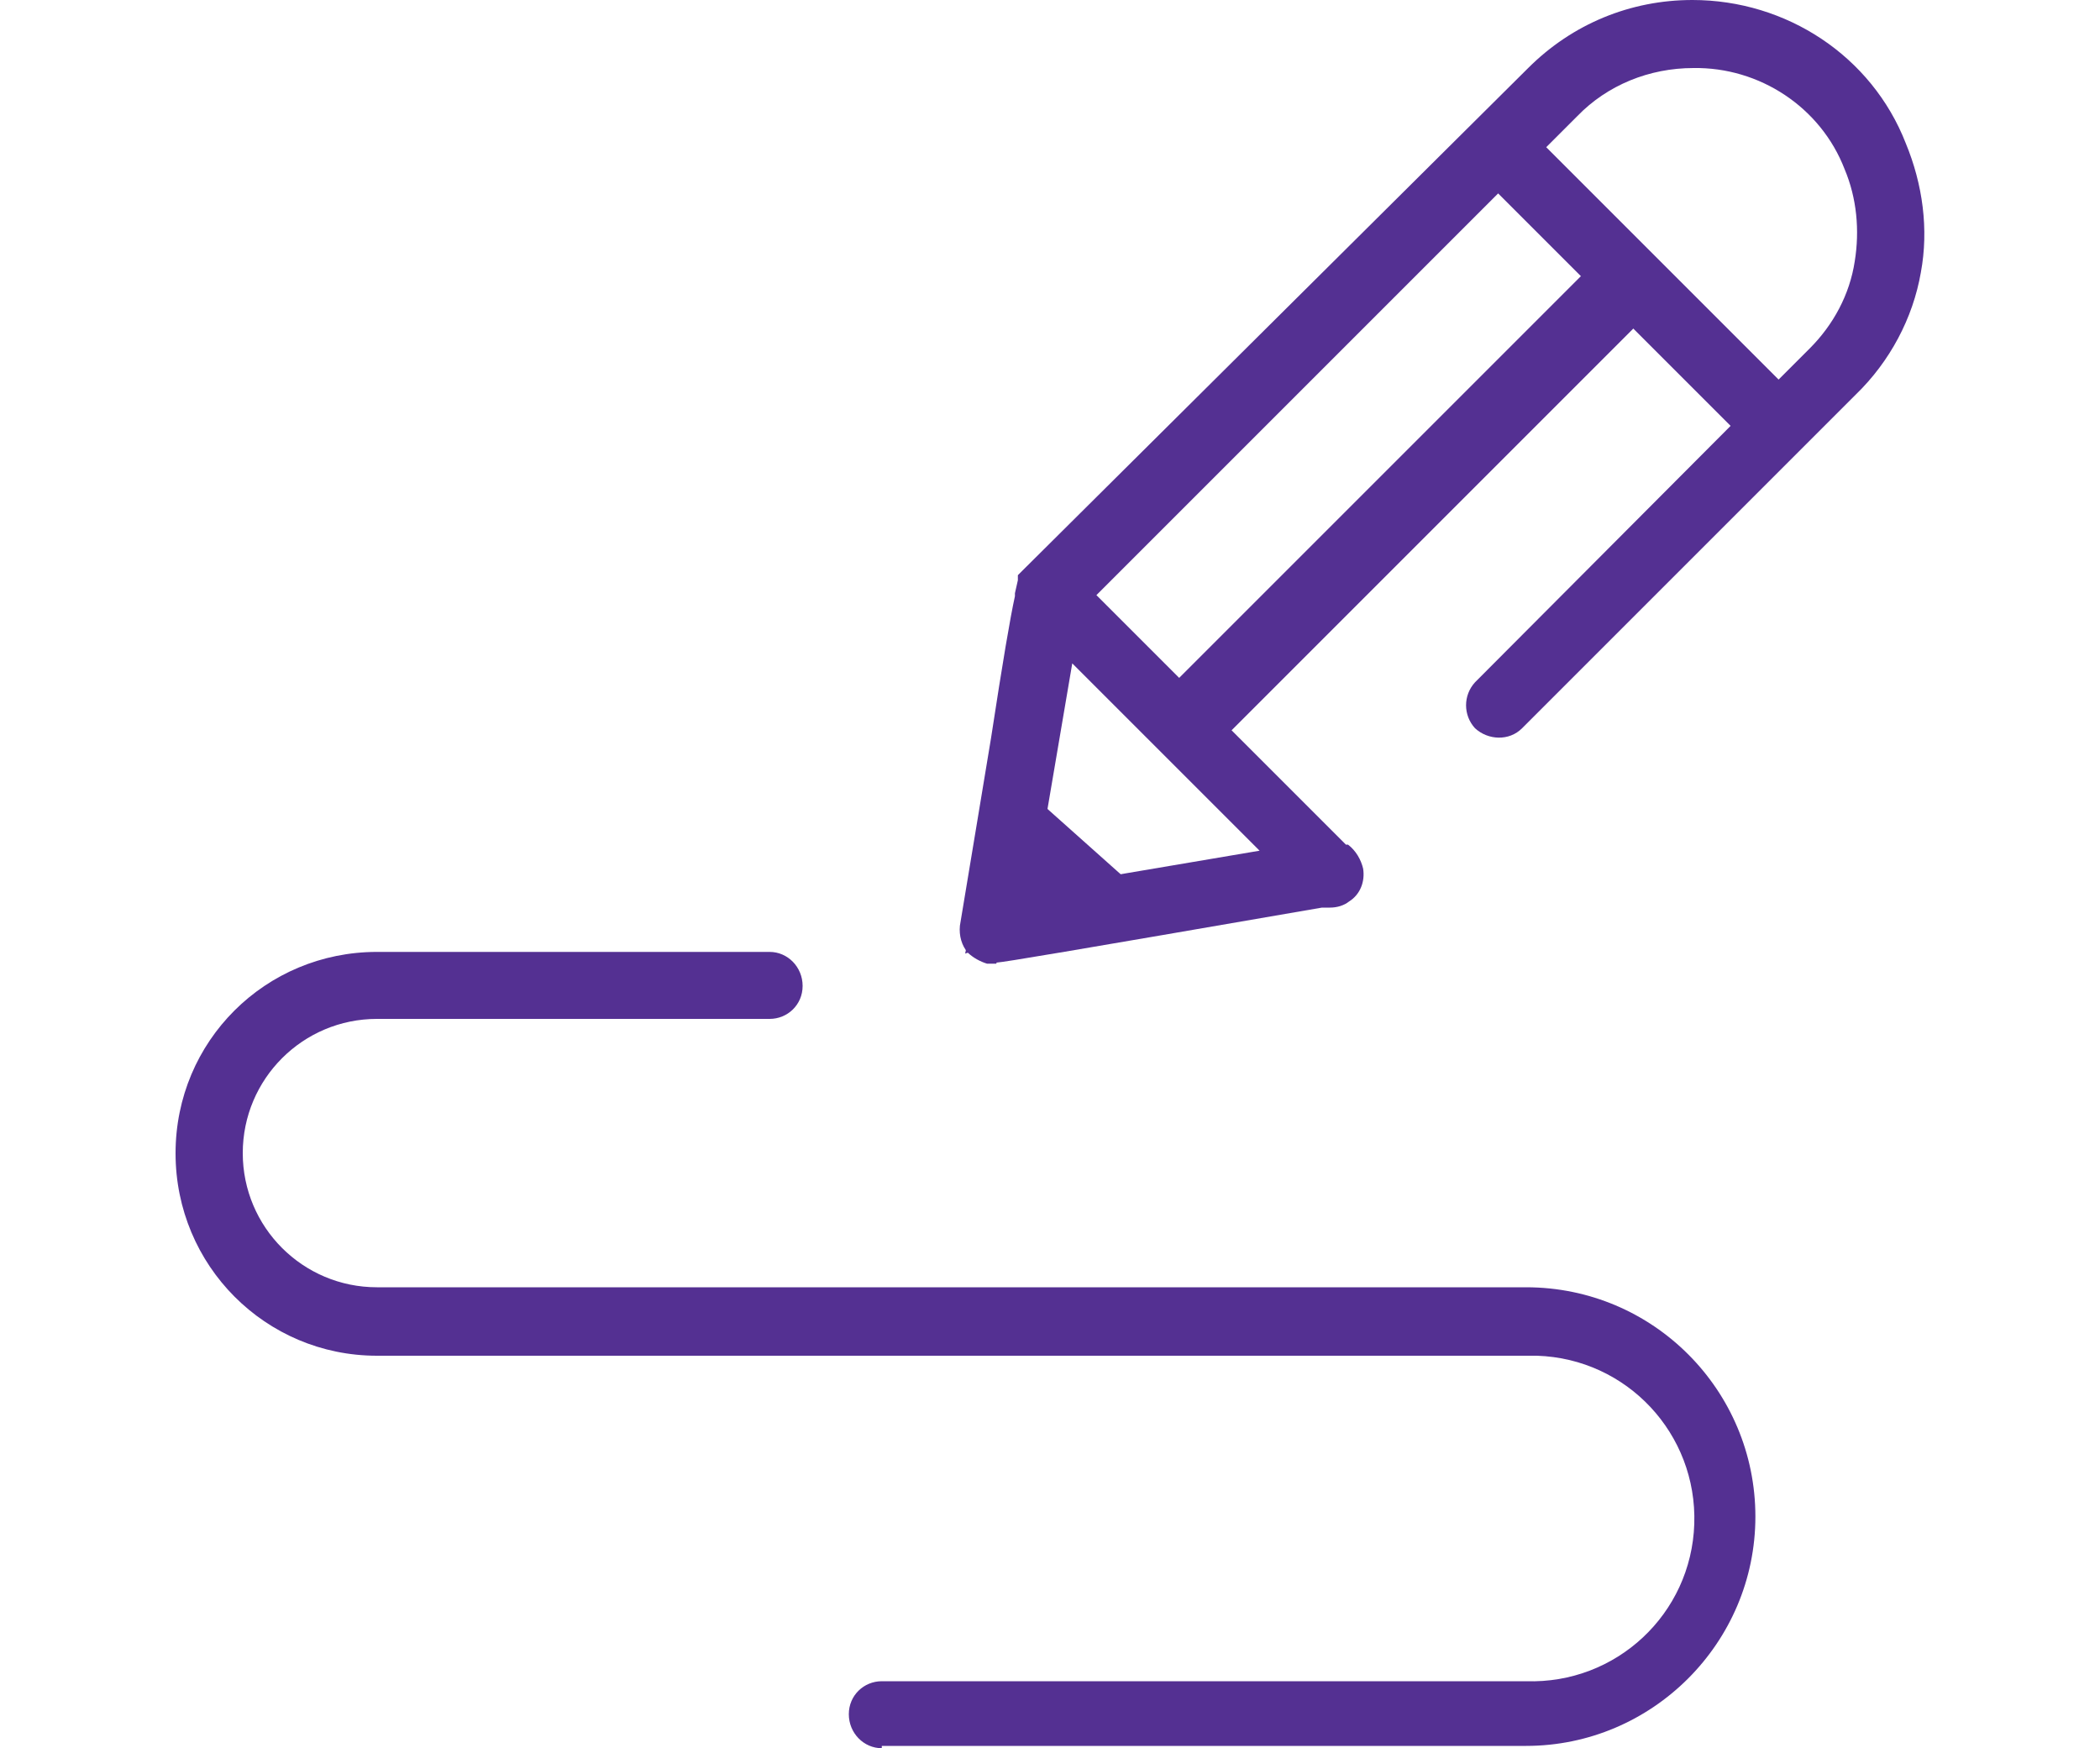 <?xml version="1.0" encoding="UTF-8"?>
<svg xmlns="http://www.w3.org/2000/svg" id="Layer_1" width="100" height="83.25" version="1.1" viewBox="0 0 100 83.25">
  <defs>
    <style>
      .st0 {
        fill: #543092;
      }
    </style>
  </defs>
  <path id="Path_2178" class="st0" d="M47.43,45.89h-.43c-.33-.1-.67-.29-.91-.52-.29-.33-.43-.81-.38-1.29.62-3.77,1.1-6.58,1.48-8.92h0c.57-3.72.91-5.72,1.14-6.77v-.14s.1-.43.14-.62h0v-.1h0v-.14l.1-.1.1-.1L72.77,3.24c2.1-2.1,4.87-3.24,7.82-3.24,4.48,0,8.54,2.67,10.16,6.82.81,1.96,1.1,4.1.72,6.15-.38,2.19-1.48,4.25-3.1,5.82l-15.89,15.89c-.62.62-1.62.57-2.24,0-.57-.62-.57-1.57,0-2.19l12.17-12.21-11.07-11.07-19.13,19.13,11.88,11.88h.1c.38.29.62.72.72,1.14.1.62-.14,1.24-.67,1.57h0c-.24.19-.57.29-.91.29h-.38c-12.45,2.15-15.03,2.58-15.5,2.62h0v.1-.05h-.02ZM49.29,42.32l10.69-1.81-8.92-8.92-1.81,10.64h0l.05.1h0ZM84.69,18.08l1.48-1.48c1.14-1.14,1.91-2.58,2.15-4.15.24-1.48.1-3.01-.48-4.39-1.14-2.96-4.06-4.87-7.2-4.82-2.1,0-4.1.81-5.53,2.29l-1.48,1.48,11.07,11.07h-.01Z"></path>
  <path id="Path_2179" class="st0" d="M41.99,83.25c-.86,0-1.57-.72-1.57-1.62s.72-1.57,1.57-1.57h30.68c4.29.14,7.87-3.2,8.01-7.49s-3.2-7.87-7.49-8.01H17.95c-5.3,0-9.59-4.29-9.59-9.64s4.29-9.59,9.59-9.59h18.7c.86,0,1.57.72,1.57,1.62s-.72,1.57-1.57,1.57h-18.7c-3.53,0-6.39,2.86-6.39,6.39s2.86,6.39,6.39,6.39h54.72c6.06,0,10.92,4.91,10.92,10.92s-4.91,10.92-10.92,10.92h-30.68v.1h0Z"></path>
  <rect id="Rectangle_1233" class="st0" x="52.9" y="23.1" width="29.1" height=".72" transform="translate(3.16 54.56) rotate(-45)"></rect>
  <rect id="Rectangle_1234" class="st0" x="52.59" y="21.66" width="29.82" height="3.53" transform="translate(3.21 54.59) rotate(-45)"></rect>
  <path id="Path_2180" class="st0" d="M47.77,36.64l6.68,5.96-8.49,2.81,1.81-8.78h0Z"></path>
</svg>
